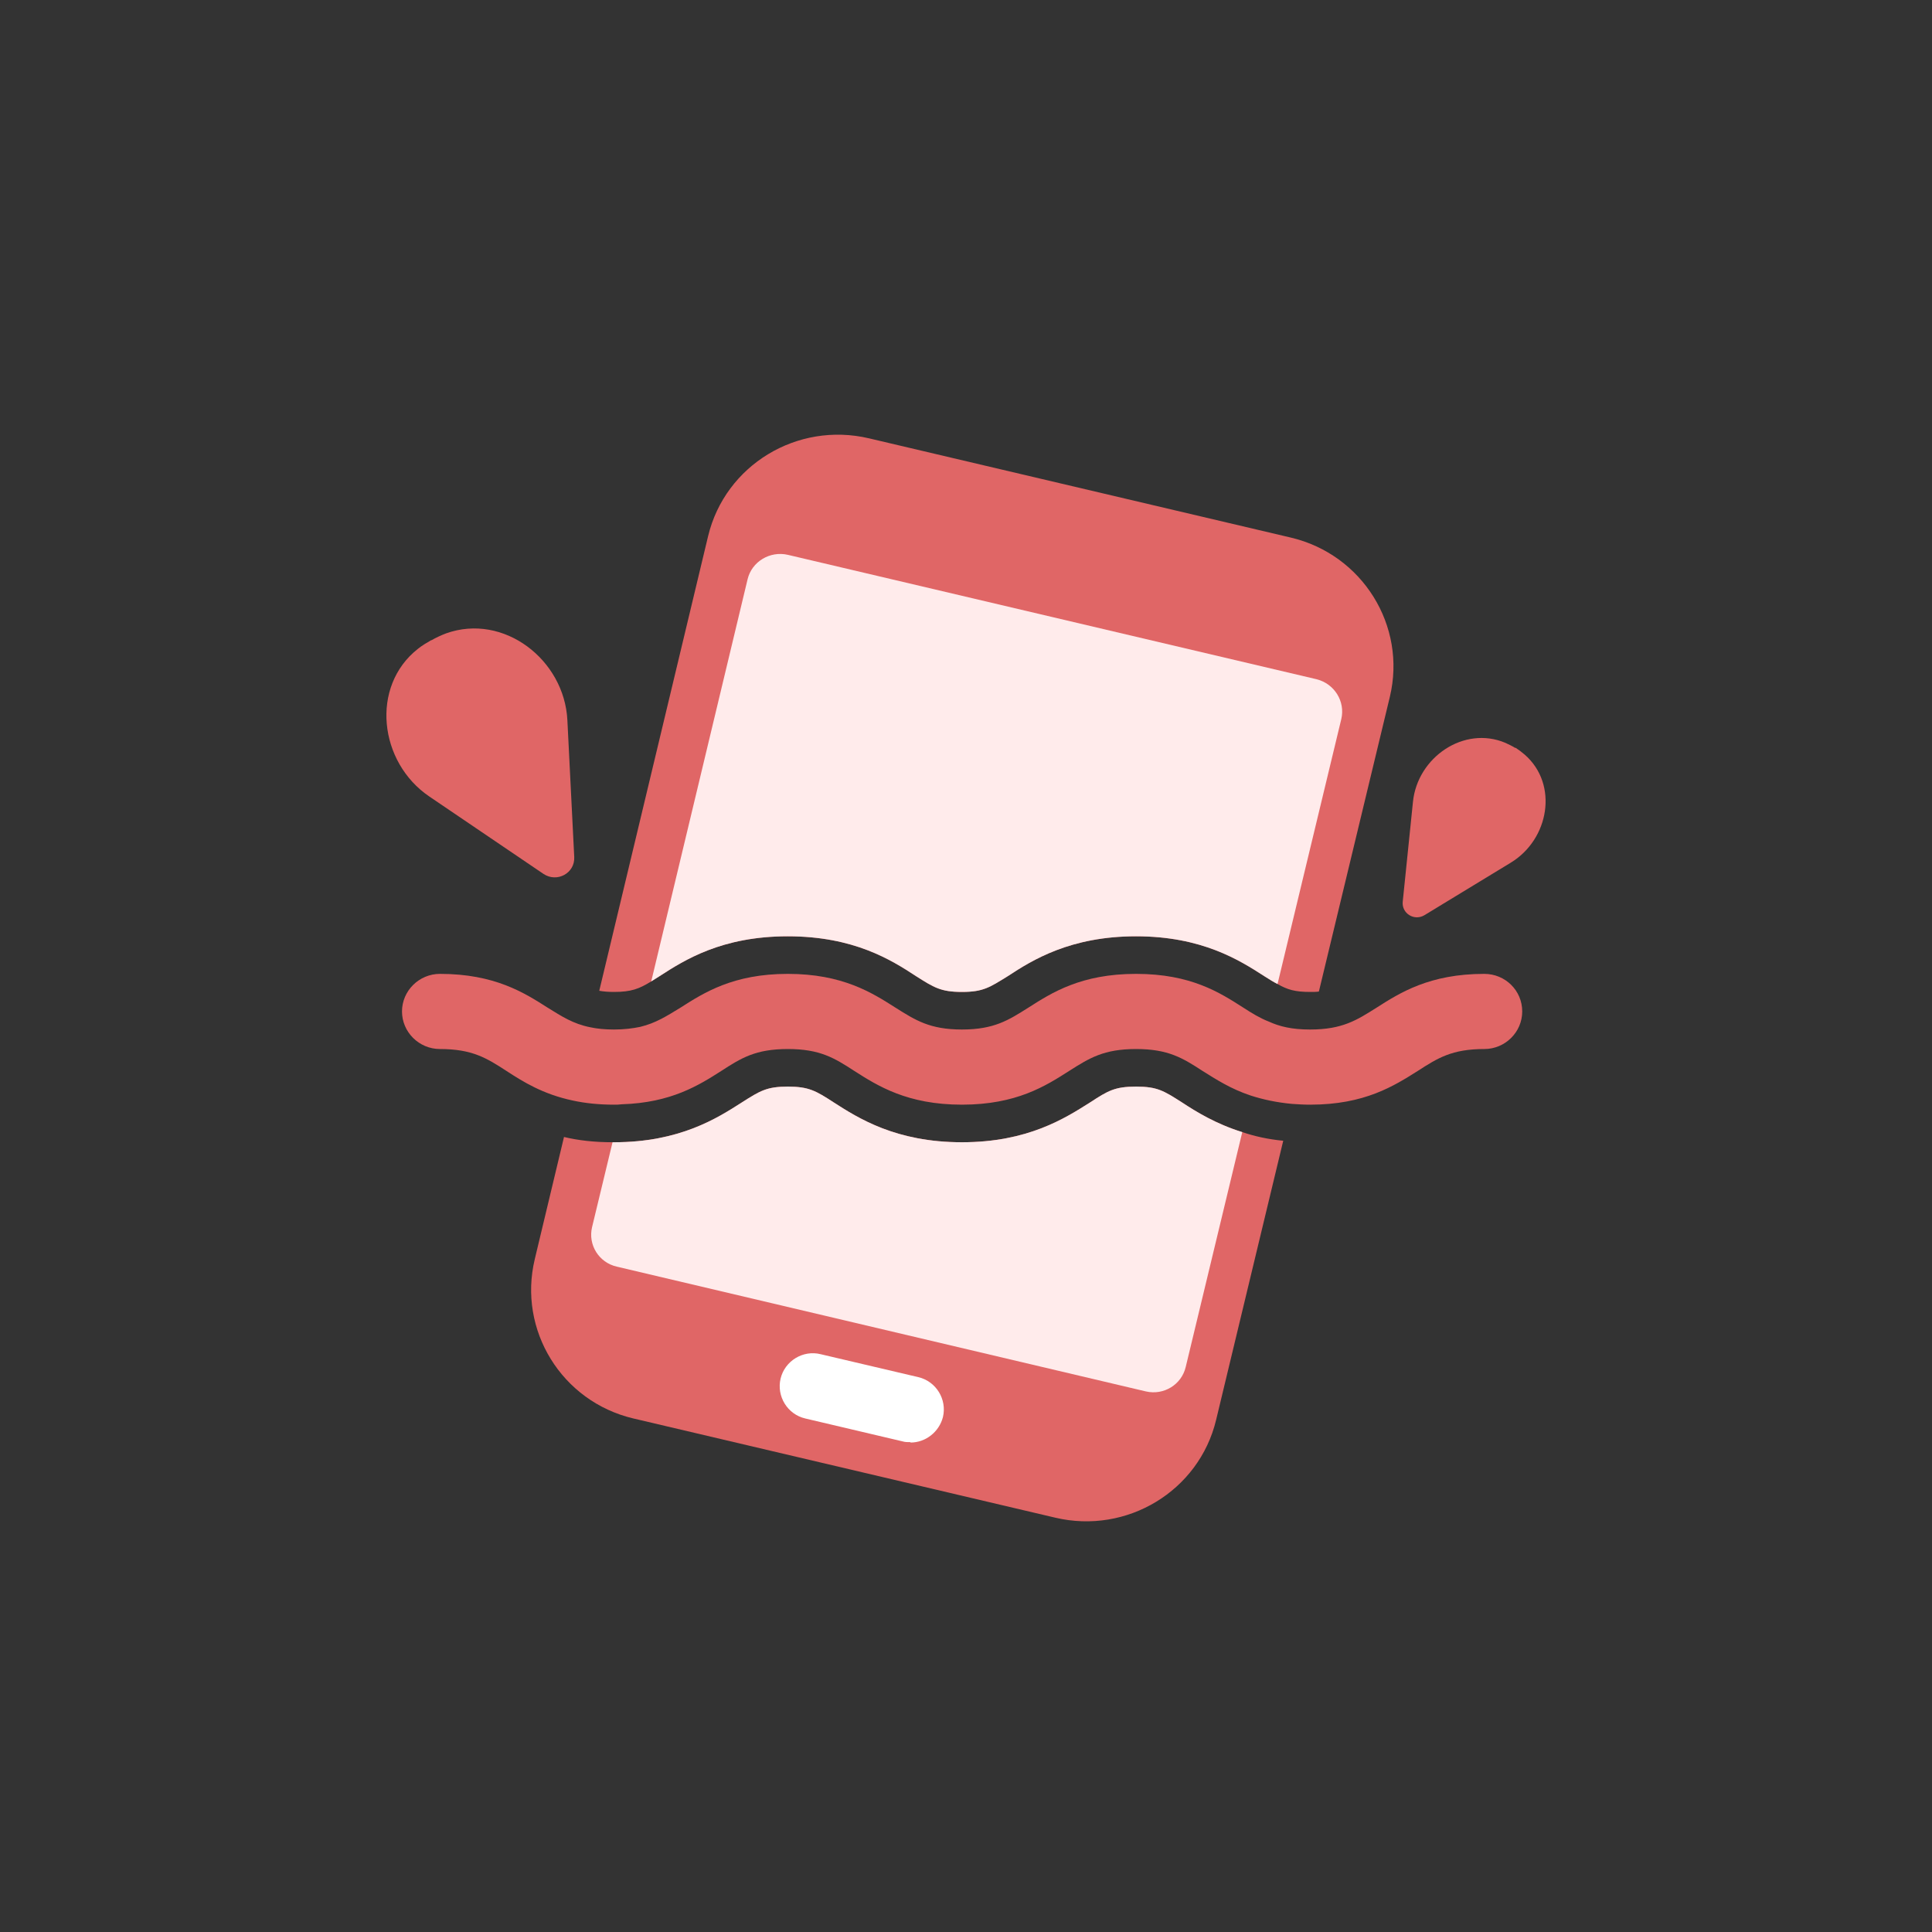 <svg width="40" height="40" viewBox="0 0 40 40" fill="none" xmlns="http://www.w3.org/2000/svg">
<rect x="0" y="0" width="40" height="40" fill="#333333" stroke="none"/>
<path d="M25.72 23.439C25.971 23.524 26.246 23.587 26.568 23.618L25.178 29.399C24.824 30.869 23.332 31.772 21.848 31.422L13.114 29.368C11.63 29.018 10.719 27.539 11.072 26.069L11.677 23.54C11.967 23.61 12.305 23.649 12.682 23.649H12.713C14.072 23.649 14.85 23.151 15.36 22.824C15.737 22.583 15.879 22.497 16.311 22.497C16.742 22.497 16.892 22.583 17.261 22.824C17.771 23.151 18.549 23.649 19.916 23.649C21.282 23.649 22.052 23.151 22.57 22.824C22.939 22.583 23.081 22.497 23.521 22.497C23.96 22.497 24.094 22.583 24.471 22.824C24.769 23.019 25.17 23.268 25.72 23.439Z" fill="#E06666"/>
<path d="M28.775 14.429L27.306 20.529C27.251 20.537 27.196 20.537 27.125 20.537C26.811 20.537 26.654 20.49 26.45 20.373C26.372 20.334 26.285 20.28 26.175 20.21C25.657 19.875 24.879 19.385 23.52 19.385C22.162 19.385 21.376 19.875 20.866 20.21C20.489 20.443 20.355 20.537 19.916 20.537C19.476 20.537 19.334 20.443 18.965 20.21C18.455 19.875 17.677 19.385 16.311 19.385C14.944 19.385 14.174 19.875 13.656 20.21C13.593 20.249 13.53 20.288 13.483 20.319C13.232 20.474 13.067 20.537 12.713 20.537C12.596 20.537 12.493 20.529 12.407 20.513L14.661 11.098C15.015 9.628 16.507 8.725 17.991 9.075L26.725 11.13C28.209 11.48 29.128 12.958 28.775 14.429Z" fill="#E06666"/>
<path d="M24.471 22.824C24.769 23.019 25.17 23.268 25.72 23.439L24.549 28.302C24.463 28.668 24.094 28.893 23.725 28.808L12.768 26.224C12.399 26.139 12.171 25.773 12.258 25.407L12.682 23.649H12.713C14.072 23.649 14.85 23.151 15.36 22.824C15.737 22.583 15.879 22.497 16.311 22.497C16.742 22.497 16.892 22.583 17.261 22.824C17.771 23.151 18.549 23.649 19.916 23.649C21.282 23.649 22.052 23.151 22.57 22.824C22.939 22.583 23.081 22.497 23.52 22.497C23.96 22.497 24.094 22.583 24.471 22.824Z" fill="#FFEBEB"/>
<path d="M27.77 14.888L26.45 20.373C26.372 20.334 26.285 20.28 26.175 20.21C25.657 19.875 24.879 19.385 23.521 19.385C22.162 19.385 21.376 19.875 20.866 20.21C20.489 20.443 20.355 20.537 19.916 20.537C19.476 20.537 19.334 20.443 18.965 20.21C18.455 19.875 17.677 19.385 16.311 19.385C14.944 19.385 14.174 19.875 13.656 20.21C13.593 20.249 13.53 20.288 13.483 20.319L15.478 11.993C15.565 11.627 15.941 11.402 16.311 11.487L27.259 14.063C27.628 14.156 27.856 14.522 27.77 14.888Z" fill="#FFEBEB"/>
<path d="M18.847 29.858C18.793 29.858 18.738 29.858 18.69 29.843L16.672 29.368C16.303 29.282 16.075 28.909 16.161 28.543C16.248 28.177 16.625 27.944 16.994 28.038L19.012 28.512C19.381 28.598 19.609 28.971 19.523 29.337C19.444 29.648 19.162 29.866 18.855 29.866L18.847 29.858Z" fill="white"/>
<path d="M31.516 20.941C31.516 21.369 31.163 21.719 30.731 21.719C30.063 21.719 29.765 21.906 29.356 22.171C28.861 22.482 28.257 22.871 27.126 22.871C26.992 22.871 26.866 22.863 26.749 22.855C26.419 22.824 26.144 22.762 25.9 22.684C25.476 22.544 25.17 22.342 24.895 22.171C24.487 21.906 24.188 21.719 23.521 21.719C22.853 21.719 22.555 21.906 22.138 22.171C21.651 22.482 21.047 22.871 19.916 22.871C18.785 22.871 18.172 22.482 17.685 22.171C17.277 21.906 16.978 21.719 16.311 21.719C15.643 21.719 15.345 21.906 14.936 22.171C14.473 22.466 13.899 22.832 12.871 22.863C12.816 22.871 12.768 22.871 12.713 22.871C12.392 22.871 12.109 22.84 11.857 22.785C11.237 22.653 10.829 22.396 10.483 22.171C10.075 21.906 9.776 21.719 9.109 21.719C8.677 21.719 8.323 21.369 8.323 20.941C8.323 20.513 8.677 20.163 9.109 20.163C10.239 20.163 10.852 20.552 11.339 20.863C11.63 21.042 11.865 21.198 12.219 21.268C12.36 21.299 12.525 21.315 12.713 21.315C12.926 21.315 13.106 21.291 13.255 21.26C13.578 21.182 13.805 21.035 14.088 20.863C14.575 20.552 15.18 20.163 16.311 20.163C17.442 20.163 18.054 20.552 18.541 20.863C18.95 21.12 19.248 21.315 19.916 21.315C20.583 21.315 20.882 21.12 21.29 20.863C21.777 20.552 22.382 20.163 23.521 20.163C24.66 20.163 25.256 20.552 25.743 20.863C25.924 20.98 26.089 21.081 26.27 21.151C26.489 21.252 26.749 21.315 27.118 21.315H27.126C27.793 21.315 28.092 21.12 28.5 20.863C28.987 20.552 29.6 20.163 30.731 20.163C31.163 20.163 31.516 20.505 31.516 20.941Z" fill="#E06666"/>
<path d="M8.936 13.254C9.03 13.2 9.132 13.153 9.234 13.114C10.428 12.686 11.685 13.659 11.747 14.911L11.889 17.744C11.905 18.078 11.535 18.28 11.253 18.094L8.889 16.491C7.844 15.783 7.663 14.211 8.653 13.433C8.739 13.363 8.834 13.309 8.928 13.254H8.936Z" fill="#E06666"/>
<path d="M31.375 15.479C31.445 15.525 31.508 15.572 31.571 15.627C32.27 16.241 32.074 17.377 31.28 17.86L29.49 18.949C29.278 19.074 29.018 18.91 29.042 18.669L29.254 16.599C29.348 15.681 30.306 15.02 31.163 15.378C31.233 15.409 31.312 15.448 31.375 15.487V15.479Z" fill="#E06666"/>
</svg>
